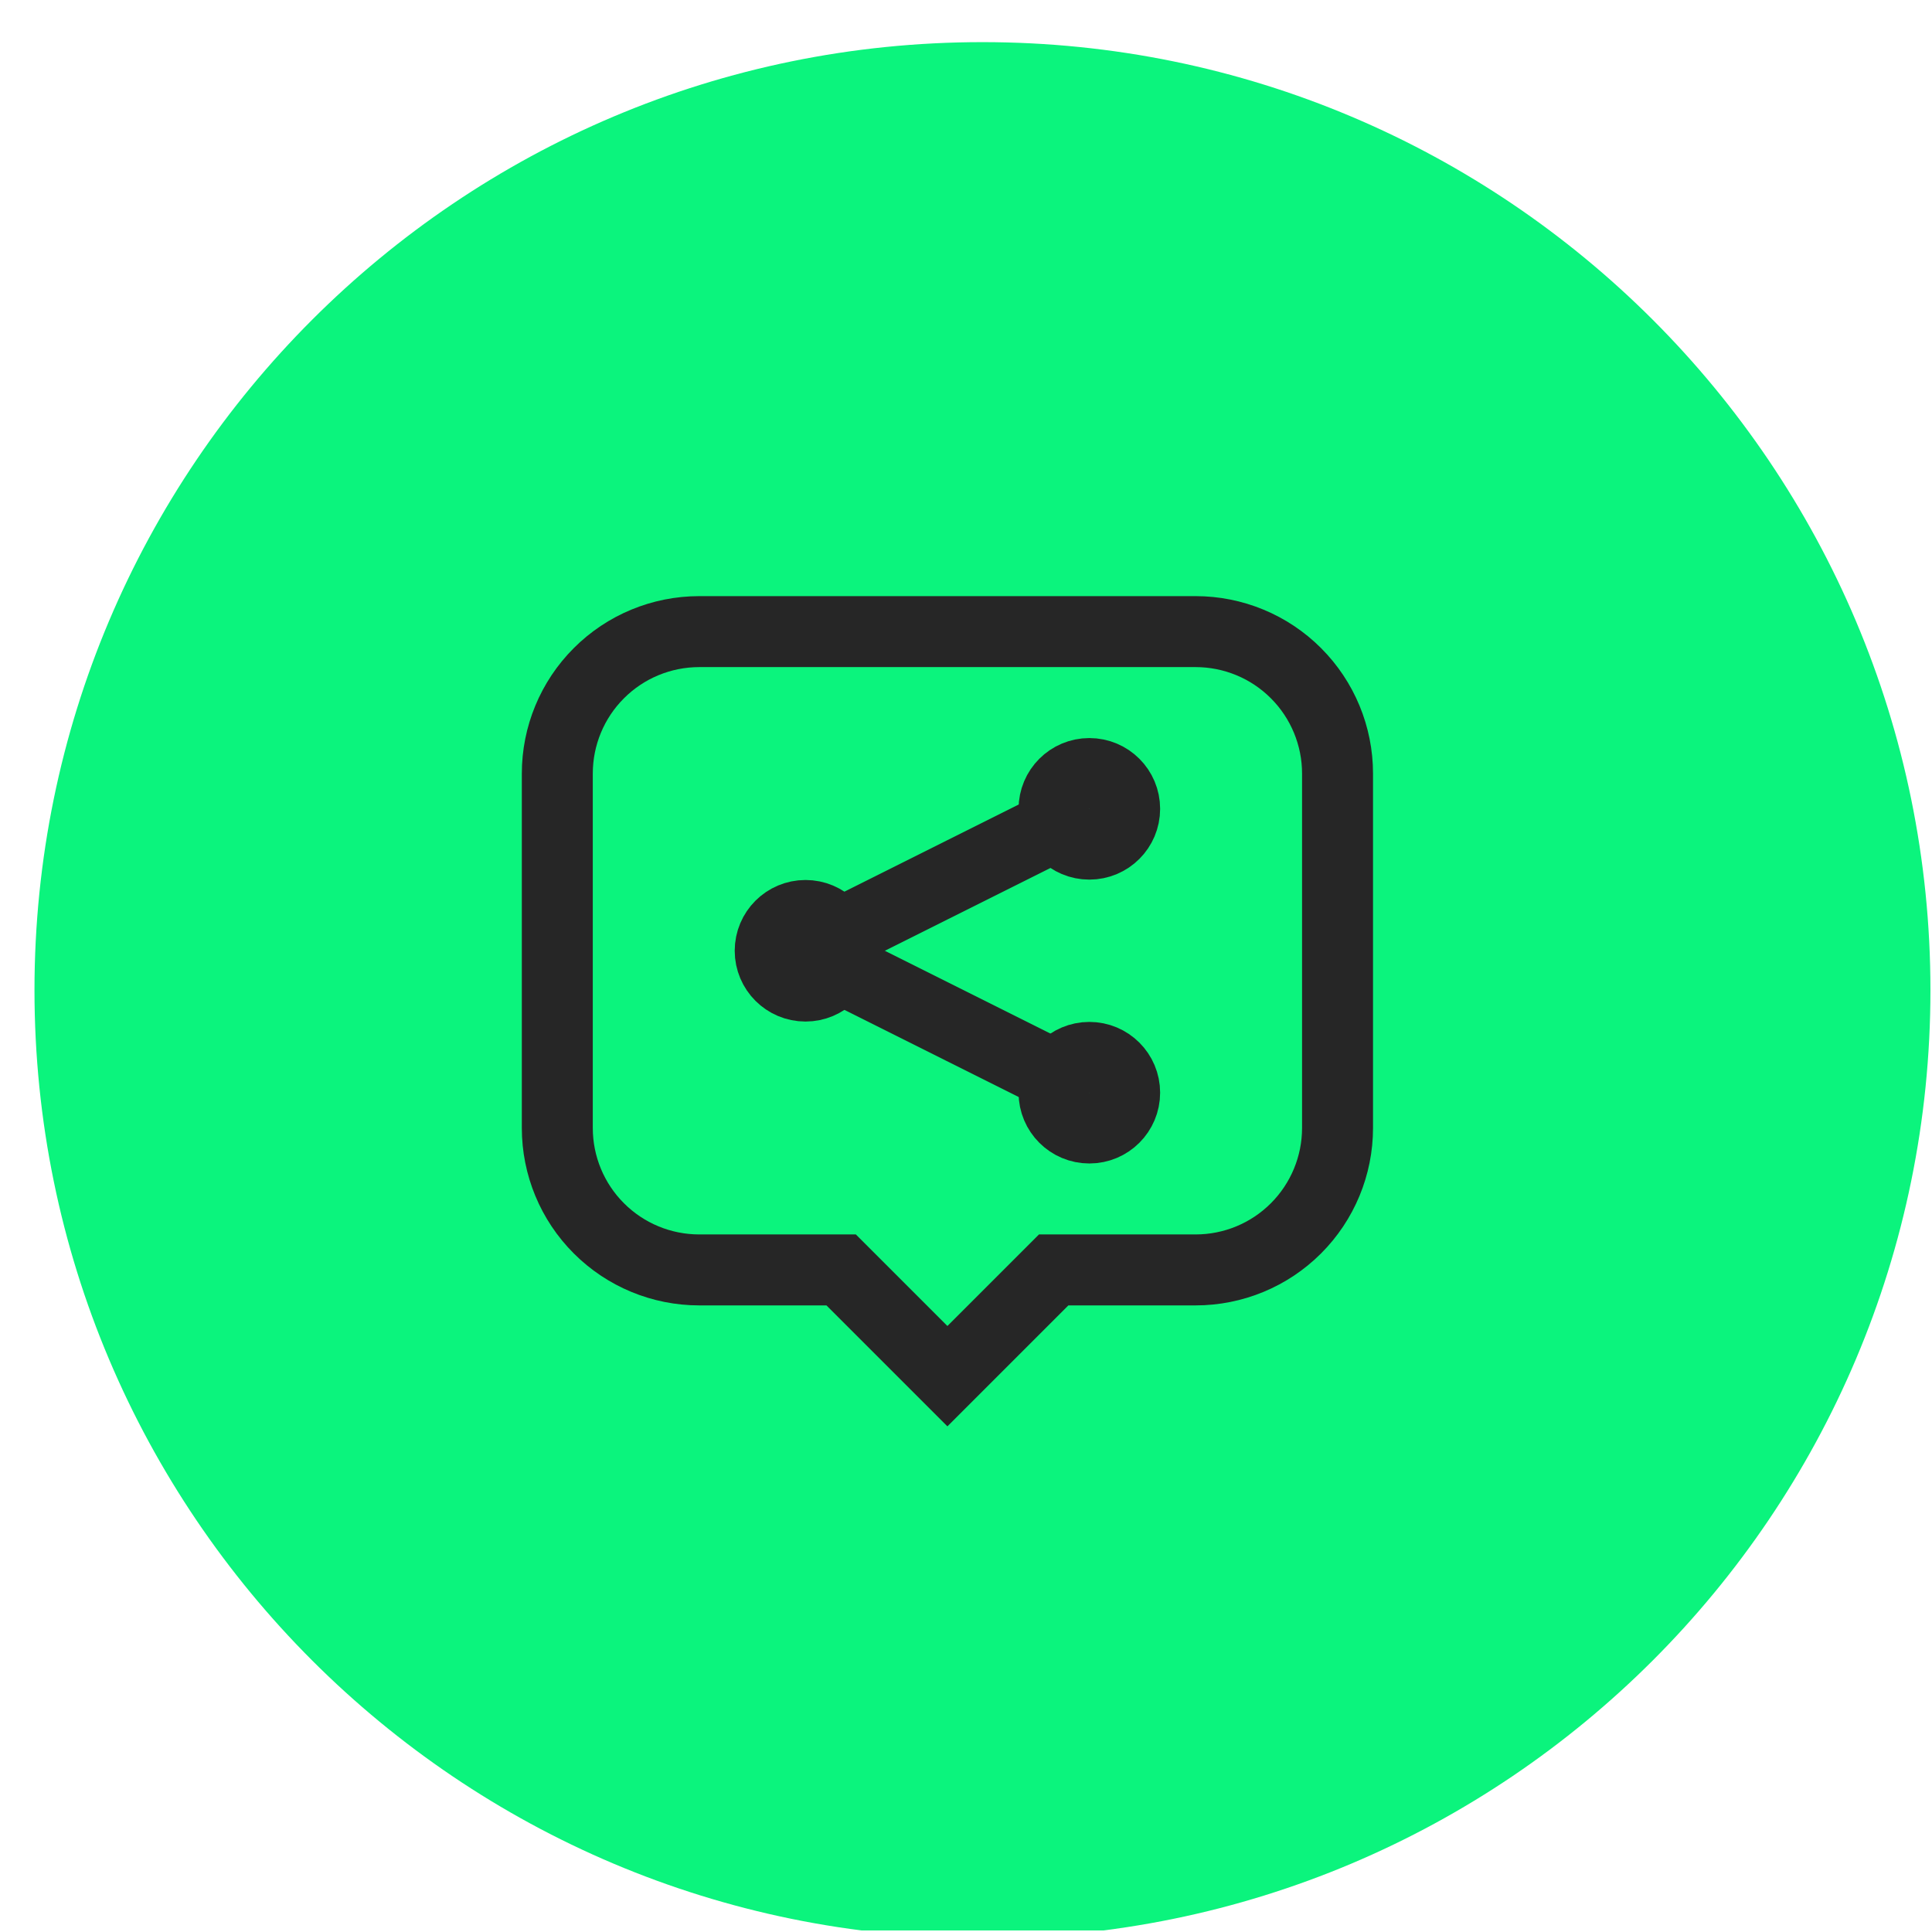 <svg xmlns="http://www.w3.org/2000/svg" width="52" height="52" viewBox="0 0 52 52" fill="none"><g id="SVG-Pen.svg" clip-path="url(#clip0_4_212)"><g id="SVG-Pen.svg_2" clip-path="url(#clip1_4_212)"><path id="Vector" d="M26.443 52.164C40.535 52.164 51.958 40.741 51.958 26.649C51.958 12.557 40.535 1.134 26.443 1.134C12.351 1.134 0.928 12.557 0.928 26.649C0.928 40.741 12.351 52.164 26.443 52.164Z" fill="#0BF47D"></path><g id="communication_14044367 1"><g id="Group"><path id="Vector_2" d="M32.18 17H18.82C17.807 17 16.835 17.402 16.119 18.119C15.402 18.835 15 19.807 15 20.82V30.36C15 31.373 15.402 32.345 16.119 33.061C16.835 33.778 17.807 34.18 18.82 34.18H22.64L25.5 37.04L28.36 34.18H32.18C33.193 34.18 34.165 33.778 34.881 33.061C35.597 32.345 36 31.373 36 30.36V20.82C36 19.807 35.597 18.835 34.881 18.119C34.165 17.402 33.193 17 32.18 17Z" stroke="#262626" stroke-width="1.91" stroke-miterlimit="10"></path><path id="Vector_3" d="M21.68 26.54C22.205 26.54 22.63 26.115 22.63 25.59C22.63 25.065 22.205 24.64 21.68 24.64C21.155 24.64 20.73 25.065 20.73 25.59C20.73 26.115 21.155 26.54 21.68 26.54Z" stroke="#262626" stroke-width="1.91" stroke-miterlimit="10"></path><path id="Vector_4" d="M29.32 22.72C29.845 22.72 30.27 22.295 30.27 21.77C30.27 21.245 29.845 20.82 29.32 20.82C28.795 20.82 28.37 21.245 28.37 21.77C28.37 22.295 28.795 22.72 29.32 22.72Z" stroke="#262626" stroke-width="1.91" stroke-miterlimit="10"></path><path id="Vector_5" d="M29.32 30.36C29.845 30.36 30.27 29.935 30.27 29.41C30.27 28.885 29.845 28.46 29.32 28.46C28.795 28.46 28.37 28.885 28.37 29.41C28.37 29.935 28.795 30.36 29.32 30.36Z" stroke="#262626" stroke-width="1.91" stroke-miterlimit="10"></path><path id="Vector_6" d="M21.68 25.59L29.32 29.41" stroke="#262626" stroke-width="1.91" stroke-miterlimit="10"></path><path id="Vector_7" d="M29.32 21.77L21.68 25.59" stroke="#262626" stroke-width="1.91" stroke-miterlimit="10"></path></g></g></g></g><defs><clipPath id="clip0_4_212"><rect width="51.031" height="51.031" fill="white" transform="translate(0.928 0.928)"></rect></clipPath><clipPath id="clip1_4_212"><rect width="51.031" height="51.031" fill="white" transform="translate(0.928 0.928)"></rect></clipPath></defs></svg>